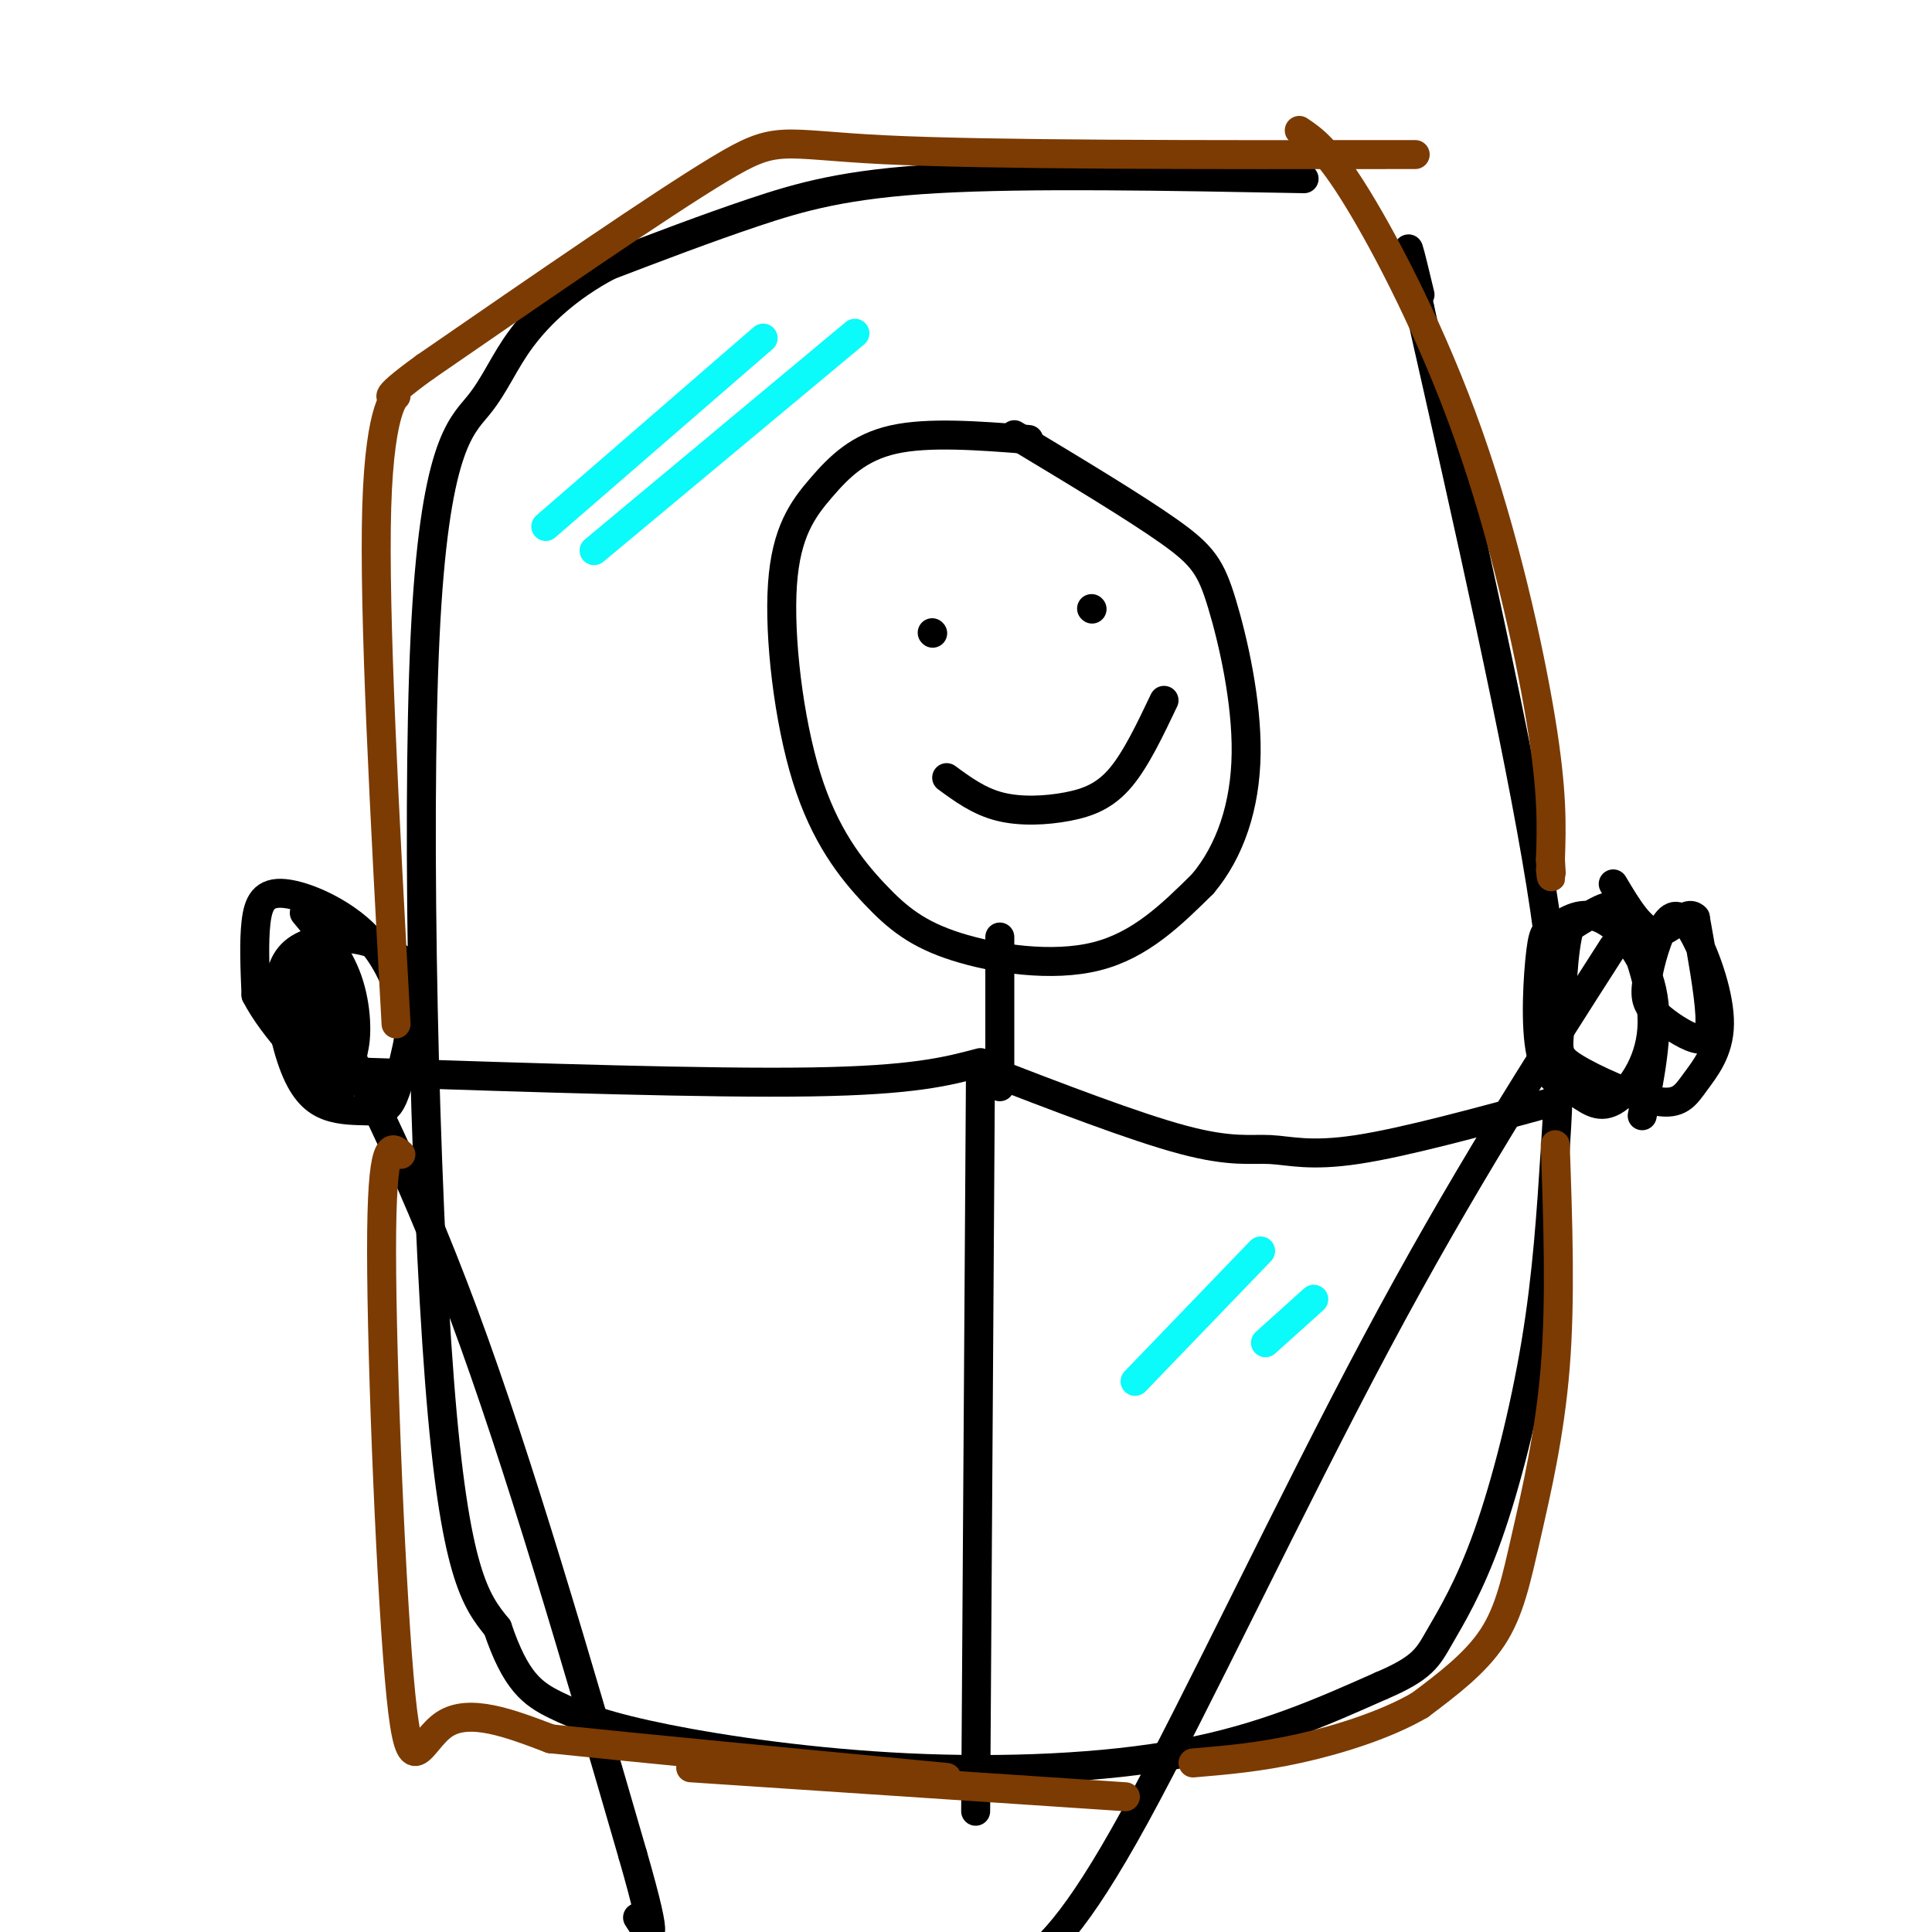 <svg viewBox='0 0 400 400' version='1.1' xmlns='http://www.w3.org/2000/svg' xmlns:xlink='http://www.w3.org/1999/xlink'><g fill='none' stroke='rgb(0,0,0)' stroke-width='6' stroke-linecap='round' stroke-linejoin='round'><path d='M270,37c-28.533,-0.533 -57.067,-1.067 -76,0c-18.933,1.067 -28.267,3.733 -38,7c-9.733,3.267 -19.867,7.133 -30,11'/><path d='M126,55c-8.353,4.415 -14.235,9.951 -18,15c-3.765,5.049 -5.411,9.611 -9,14c-3.589,4.389 -9.120,8.605 -11,48c-1.880,39.395 -0.109,113.970 3,154c3.109,40.030 7.554,45.515 12,51'/><path d='M103,337c3.782,11.187 7.237,13.655 12,16c4.763,2.345 10.833,4.567 23,7c12.167,2.433 30.429,5.078 50,6c19.571,0.922 40.449,0.121 57,-3c16.551,-3.121 28.776,-8.560 41,-14'/><path d='M286,349c8.601,-3.668 9.604,-5.839 12,-10c2.396,-4.161 6.183,-10.311 10,-21c3.817,-10.689 7.662,-25.917 10,-40c2.338,-14.083 3.168,-27.022 4,-40c0.832,-12.978 1.666,-25.994 -3,-55c-4.666,-29.006 -14.833,-74.003 -25,-119'/><path d='M294,64c-4.167,-20.333 -2.083,-11.667 0,-3'/><path d='M85,200c-2.784,-2.000 -5.567,-4.000 -9,-5c-3.433,-1.000 -7.514,-1.000 -11,0c-3.486,1.000 -6.375,3.001 -7,8c-0.625,4.999 1.016,12.994 3,18c1.984,5.006 4.311,7.021 7,8c2.689,0.979 5.739,0.923 8,1c2.261,0.077 3.732,0.286 5,-2c1.268,-2.286 2.332,-7.067 3,-10c0.668,-2.933 0.939,-4.018 0,-8c-0.939,-3.982 -3.087,-10.861 -8,-16c-4.913,-5.139 -12.592,-8.537 -17,-9c-4.408,-0.463 -5.545,2.011 -6,6c-0.455,3.989 -0.227,9.495 0,15'/><path d='M53,206c3.392,6.654 11.873,15.788 16,18c4.127,2.212 3.899,-2.498 4,-5c0.101,-2.502 0.531,-2.795 -1,-6c-1.531,-3.205 -5.021,-9.322 -7,-12c-1.979,-2.678 -2.446,-1.916 -3,-1c-0.554,0.916 -1.195,1.986 0,5c1.195,3.014 4.228,7.973 5,7c0.772,-0.973 -0.715,-7.877 -2,-11c-1.285,-3.123 -2.367,-2.464 -3,-1c-0.633,1.464 -0.816,3.732 -1,6'/><path d='M61,206c0.853,3.451 3.486,9.080 6,12c2.514,2.920 4.907,3.132 6,0c1.093,-3.132 0.884,-9.609 -1,-15c-1.884,-5.391 -5.442,-9.695 -9,-14'/><path d='M62,198c11.250,21.500 22.500,43.000 34,74c11.500,31.000 23.250,71.500 35,112'/><path d='M131,384c6.000,20.833 3.500,16.917 1,13'/><path d='M340,231c1.839,-9.228 3.678,-18.457 2,-26c-1.678,-7.543 -6.874,-13.402 -11,-15c-4.126,-1.598 -7.183,1.064 -9,2c-1.817,0.936 -2.393,0.148 -3,5c-0.607,4.852 -1.243,15.346 0,21c1.243,5.654 4.366,6.468 7,8c2.634,1.532 4.780,3.781 8,2c3.220,-1.781 7.512,-7.591 8,-15c0.488,-7.409 -2.830,-16.418 -5,-21c-2.170,-4.582 -3.191,-4.738 -5,-4c-1.809,0.738 -4.404,2.369 -7,4'/><path d='M325,192c-1.469,4.725 -1.643,14.537 -2,20c-0.357,5.463 -0.898,6.576 3,9c3.898,2.424 12.235,6.159 17,7c4.765,0.841 5.959,-1.213 8,-4c2.041,-2.787 4.929,-6.306 5,-12c0.071,-5.694 -2.676,-13.562 -5,-18c-2.324,-4.438 -4.224,-5.445 -6,-3c-1.776,2.445 -3.426,8.343 -4,12c-0.574,3.657 -0.071,5.073 2,7c2.071,1.927 5.712,4.365 8,5c2.288,0.635 3.225,-0.533 3,-5c-0.225,-4.467 -1.613,-12.234 -3,-20'/><path d='M351,190c-1.844,-2.000 -4.956,3.000 -8,3c-3.044,0.000 -6.022,-5.000 -9,-10'/><path d='M334,196c-15.667,24.444 -31.333,48.889 -49,82c-17.667,33.111 -37.333,74.889 -50,98c-12.667,23.111 -18.333,27.556 -24,32'/><path d='M213,91c-10.395,-0.804 -20.789,-1.608 -28,0c-7.211,1.608 -11.238,5.629 -15,10c-3.762,4.371 -7.257,9.091 -8,20c-0.743,10.909 1.268,28.006 5,40c3.732,11.994 9.186,18.885 14,24c4.814,5.115 8.988,8.454 17,11c8.012,2.546 19.860,4.299 29,2c9.140,-2.299 15.570,-8.649 22,-15'/><path d='M249,183c5.671,-6.732 8.850,-16.062 9,-27c0.150,-10.938 -2.729,-23.483 -5,-31c-2.271,-7.517 -3.935,-10.005 -11,-15c-7.065,-4.995 -19.533,-12.498 -32,-20'/><path d='M193,131c0.000,0.000 0.100,0.100 0.1,0.1'/><path d='M226,126c0.000,0.000 0.100,0.100 0.1,0.1'/><path d='M241,145c-2.911,6.119 -5.821,12.238 -9,16c-3.179,3.762 -6.625,5.167 -11,6c-4.375,0.833 -9.679,1.095 -14,0c-4.321,-1.095 -7.661,-3.548 -11,-6'/><path d='M207,194c0.000,0.000 0.000,31.000 0,31'/><path d='M203,220c-6.917,1.833 -13.833,3.667 -35,4c-21.167,0.333 -56.583,-0.833 -92,-2'/><path d='M76,222c-15.833,-0.333 -9.417,-0.167 -3,0'/><path d='M203,221c16.006,6.173 32.012,12.345 42,15c9.988,2.655 13.958,1.792 18,2c4.042,0.208 8.155,1.488 18,0c9.845,-1.488 25.423,-5.744 41,-10'/><path d='M203,221c0.000,0.000 -1.000,154.000 -1,154'/></g>
<g fill='none' stroke='rgb(11,250,250)' stroke-width='6' stroke-linecap='round' stroke-linejoin='round'><path d='M158,70c0.000,0.000 -45.000,39.000 -45,39'/><path d='M177,69c0.000,0.000 -54.000,45.000 -54,45'/><path d='M261,259c0.000,0.000 -26.000,27.000 -26,27'/><path d='M272,269c0.000,0.000 -10.000,9.000 -10,9'/></g>
<g fill='none' stroke='rgb(124,59,2)' stroke-width='6' stroke-linecap='round' stroke-linejoin='round'><path d='M293,32c-44.022,0.044 -88.044,0.089 -110,-1c-21.956,-1.089 -21.844,-3.311 -34,4c-12.156,7.311 -36.578,24.156 -61,41'/><path d='M88,76c-10.512,7.607 -6.292,6.125 -6,6c0.292,-0.125 -3.345,1.107 -4,23c-0.655,21.893 1.673,64.446 4,107'/><path d='M269,27c2.905,1.958 5.810,3.917 12,14c6.190,10.083 15.667,28.292 23,49c7.333,20.708 12.524,43.917 15,59c2.476,15.083 2.238,22.042 2,29'/><path d='M321,178c0.333,5.167 0.167,3.583 0,2'/><path d='M322,237c0.560,16.024 1.119,32.048 0,46c-1.119,13.952 -3.917,25.833 -6,35c-2.083,9.167 -3.452,15.619 -7,21c-3.548,5.381 -9.274,9.690 -15,14'/><path d='M294,353c-6.911,4.044 -16.689,7.156 -25,9c-8.311,1.844 -15.156,2.422 -22,3'/><path d='M83,239c-2.006,-1.792 -4.012,-3.583 -4,20c0.012,23.583 2.042,72.542 4,92c1.958,19.458 3.845,9.417 9,6c5.155,-3.417 13.577,-0.208 22,3'/><path d='M114,360c17.333,1.833 49.667,4.917 82,8'/><path d='M233,372c0.000,0.000 -90.000,-6.000 -90,-6'/></g>
</svg>